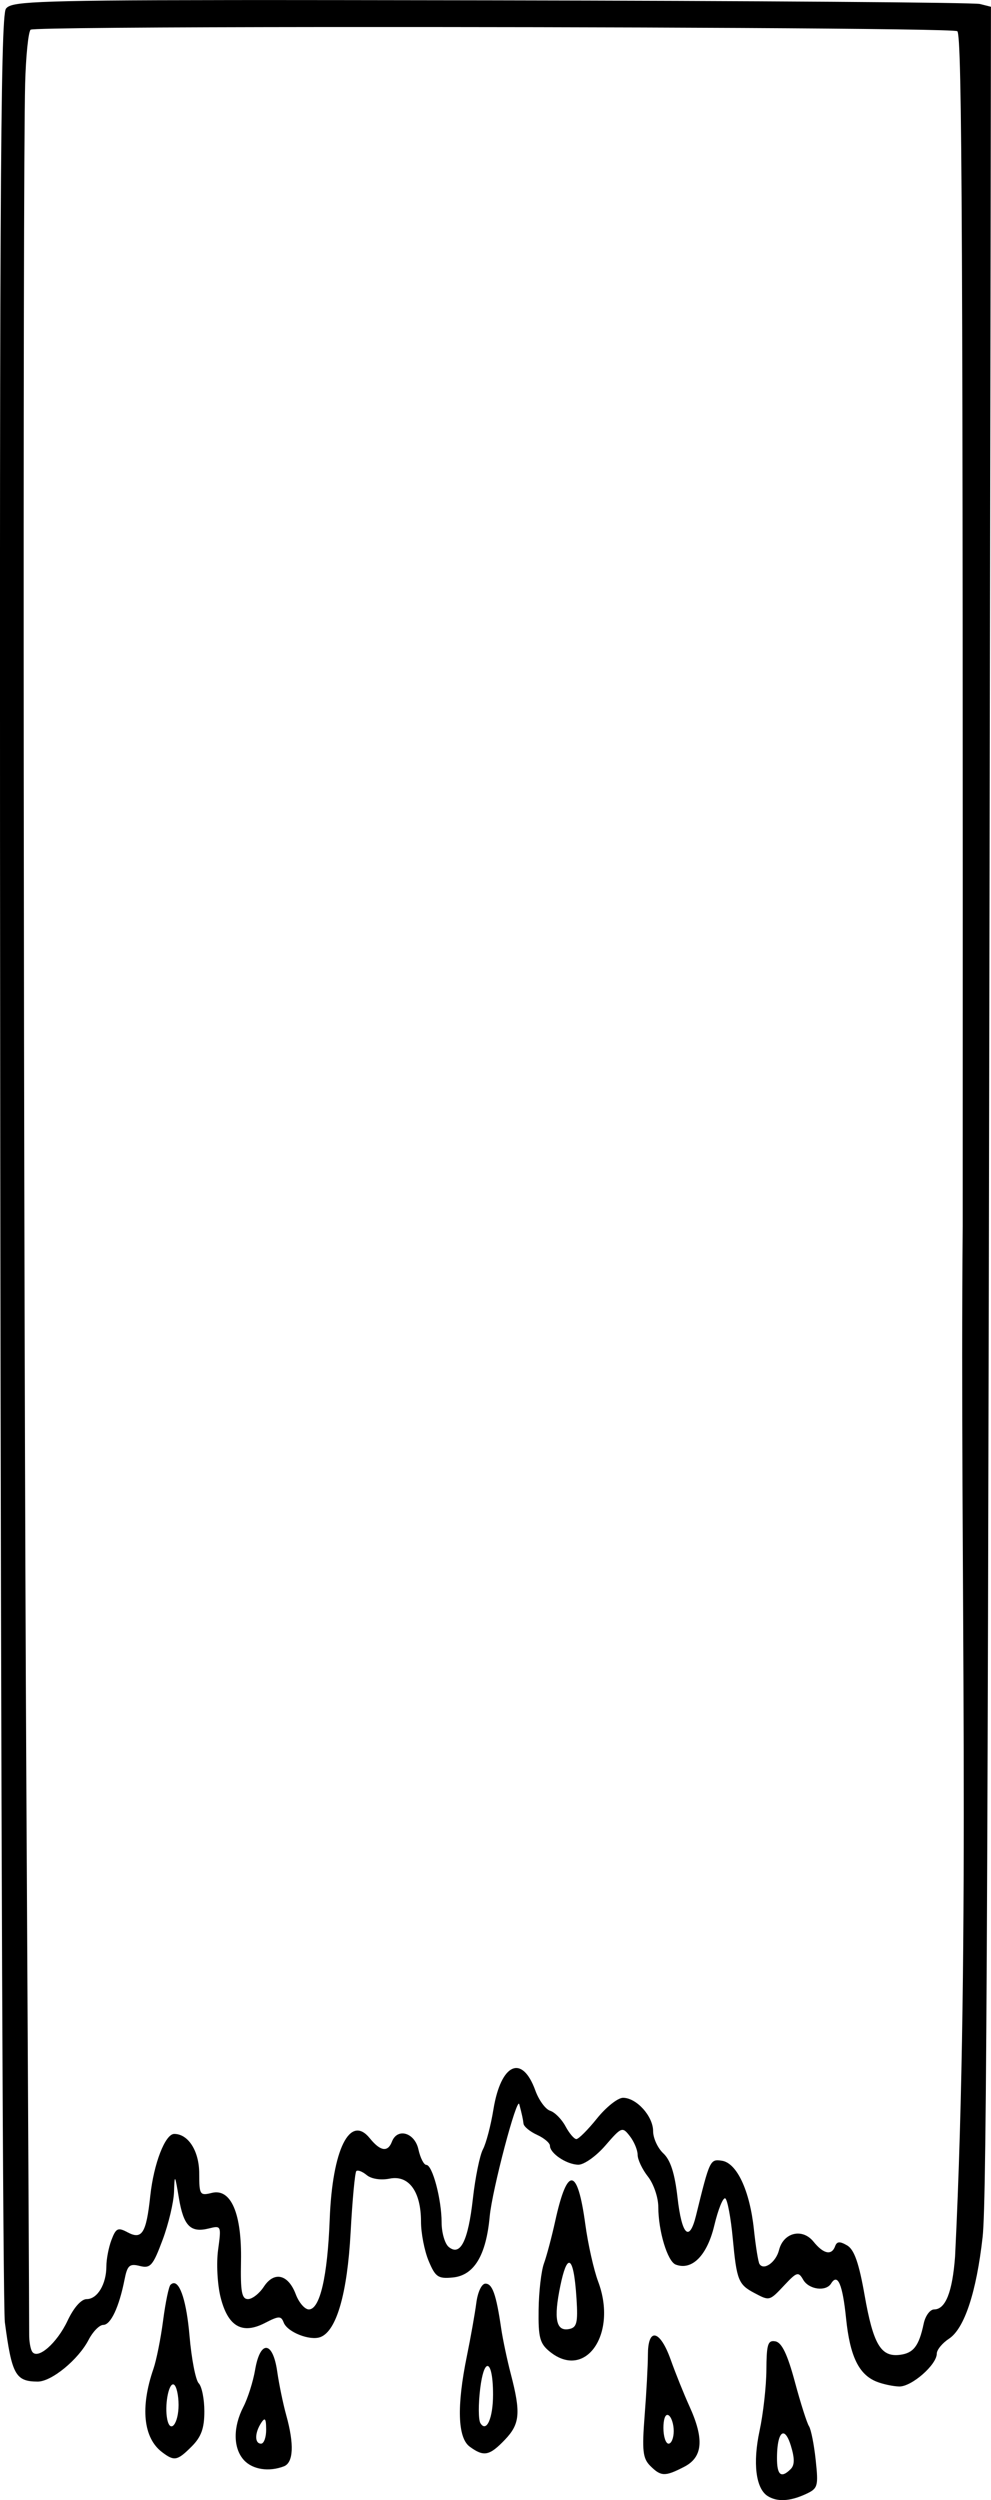 <?xml version="1.0" encoding="UTF-8"?>
<svg width="54.222mm" height="136.69mm" version="1.1" viewBox="0 0 192.13 484.33" xmlns="http://www.w3.org/2000/svg">
<g transform="translate(-448.02 -241.4)">
<path d="m491.47 241.41c-38.543 0.034-41.367 0.4-42.305 1.682-1.078 1.474-1.273 41.494-1.09 222.5 0.123 121.39 0.521 222.95 0.887 225.7 1.349 10.149 2.071 11.454 6.352 11.484 2.687 0.019 7.895-4.248 9.889-8.104 0.819-1.585 2.098-2.881 2.842-2.881 1.444 0 3.067-3.452 4.113-8.75 0.551-2.79 0.968-3.168 2.959-2.668 2.065 0.518 2.549-0.031 4.422-5.037 1.157-3.091 2.154-7.292 2.219-9.334 0.111-3.496 0.166-3.426 0.939 1.191 0.913 5.448 2.257 6.808 5.842 5.908 2.36-0.592 2.4-0.5 1.766 4.127-0.358 2.609-0.14 6.753 0.484 9.232 1.425 5.659 4.182 7.244 8.615 4.951 2.675-1.383 3.11-1.393 3.613-0.082 0.718 1.871 5.101 3.598 7.143 2.814 3.106-1.192 5.195-8.444 5.834-20.256 0.339-6.271 0.838-11.623 1.107-11.893 0.27-0.27 1.178 0.081 2.018 0.777 0.896 0.744 2.729 1.025 4.438 0.684 3.718-0.744 6.084 2.497 6.084 8.33 0 2.237 0.665 5.658 1.477 7.602 1.311 3.138 1.837 3.497 4.701 3.217 4.11-0.402 6.448-4.269 7.141-11.814 0.469-5.112 5.298-23.423 5.736-21.75 0.533 2.035 0.706 2.833 0.82 3.772 0.069 0.562 1.25 1.534 2.625 2.16 1.375 0.626 2.5 1.581 2.5 2.119 0 1.474 3.235 3.632 5.5 3.668 1.1 0.018 3.46-1.656 5.244-3.719 3.138-3.627 3.294-3.686 4.75-1.809 0.828 1.068 1.506 2.695 1.506 3.615s0.9 2.818 2 4.217c1.1 1.398 2.006 4.047 2.006 5.885 8e-3 4.681 1.78 10.546 3.371 11.156 3.161 1.213 6.101-1.762 7.486-7.574 0.75-3.145 1.708-5.505 2.131-5.244s1.076 3.765 1.453 7.787c0.759 8.101 1.083 8.906 4.238 10.566 2.914 1.534 2.859 1.55 5.82-1.6 2.362-2.512 2.672-2.599 3.59-1 1.096 1.909 4.41 2.359 5.414 0.734 1.277-2.067 2.226 0.138 2.9 6.738 0.749 7.332 2.456 10.881 5.898 12.268 1.205 0.486 3.184 0.91 4.396 0.945 2.397 0.069 7.295-4.207 7.295-6.367 0-0.737 1.064-2.035 2.363-2.887 2.993-1.961 5.327-9.018 6.525-19.725 0.814-7.28 1.054-65.572 1.512-366.75l0.1-65.293-2.137-0.537c-1.175-0.295-43.849-0.612-94.83-0.705-22.039-0.04-38.855-0.066-51.703-0.055zm19.48 5.219c52.416-0.051 122.12 0.264 122.67 0.809 0.931 0.929 1.101 38.428 1.045 231.56-0.568 65.931 1.572 137.76-1.48 199.54-0.514 6.881-1.849 10.256-4.059 10.256-0.795 0-1.707 1.238-2.025 2.75-0.914 4.342-1.976 5.728-4.644 6.051-3.669 0.444-5.139-2.052-6.814-11.572-1.095-6.221-2.008-8.823-3.379-9.627-1.414-0.829-1.99-0.792-2.332 0.148-0.673 1.851-2.249 1.522-4.191-0.877-2.167-2.676-5.83-1.787-6.686 1.621-0.594 2.366-2.959 4.049-3.793 2.699-0.244-0.396-0.73-3.414-1.08-6.707-0.8-7.525-3.311-12.883-6.231-13.299-2.268-0.323-2.334-0.184-4.992 10.637-1.289 5.246-2.748 3.826-3.582-3.484-0.537-4.705-1.361-7.277-2.75-8.57-1.091-1.016-1.984-2.955-1.984-4.309 0-2.894-3.22-6.461-5.832-6.461-1.008 0-3.279 1.8-5.047 4-1.768 2.2-3.567 4-3.998 4-0.431 0-1.382-1.119-2.113-2.484s-2.068-2.717-2.971-3.004-2.193-2.05-2.869-3.92c-2.573-7.115-6.677-5.264-8.131 3.668-0.505 3.106-1.42 6.582-2.031 7.725-0.612 1.143-1.49 5.448-1.951 9.564-0.921 8.213-2.43 11.217-4.689 9.342-0.752-0.624-1.373-2.769-1.373-4.764-7e-3 -4.468-1.778-11.127-2.961-11.127-0.48 0-1.171-1.35-1.533-3-0.716-3.261-4.085-4.245-5.139-1.5-0.803 2.092-2.24 1.87-4.289-0.66-3.838-4.739-7.259 2.156-7.771 15.66-0.423 11.135-1.895 17.5-4.047 17.5-0.785 0-1.926-1.32-2.535-2.934-1.465-3.881-4.188-4.524-6.195-1.461-0.863 1.317-2.244 2.394-3.068 2.394-1.208 0-1.47-1.42-1.355-7.316 0.179-9.258-1.933-14.194-5.672-13.256-2.292 0.575-2.428 0.367-2.428-3.754 0-4.333-2.108-7.674-4.844-7.674-1.754 0-3.972 5.733-4.646 12.008-0.776 7.221-1.603 8.547-4.393 7.055-1.873-1.002-2.259-0.821-3.127 1.463-0.545 1.433-0.99 3.73-0.99 5.106 0 3.467-1.736 6.369-3.811 6.369-1.063 0-2.51 1.631-3.715 4.188-2.064 4.378-5.835 7.653-6.875 5.971-0.326-0.527-0.581-2.016-0.566-3.309 0.015-1.293-0.229-48.925-0.543-105.85-0.567-102.85-0.719-311.68-0.24-330.17 0.138-5.318 0.615-10.032 1.06-10.477 0.326-0.325 25.551-0.489 57-0.52zm47.949 417.17c-0.974-0.112-2.053 2.497-3.227 7.83-0.686 3.117-1.672 6.832-2.193 8.256-0.521 1.423-0.988 5.439-1.037 8.924-0.077 5.43 0.232 6.598 2.164 8.162 6.931 5.612 13.186-3.439 9.381-13.574-0.846-2.255-1.968-7.248-2.49-11.096-0.755-5.555-1.623-8.39-2.598-8.502zm-0.551 15.961c0.641-0.023 1.154 2.338 1.447 7.006 0.287 4.575 0.058 5.525-1.408 5.822-2.565 0.52-3.068-1.933-1.723-8.412 0.61-2.938 1.185-4.398 1.684-4.416zm-76.703 3.951c-0.191 0.023-0.383 0.129-0.576 0.322-0.332 0.332-0.976 3.452-1.432 6.934-0.456 3.481-1.297 7.68-1.867 9.33-2.575 7.45-1.966 13.383 1.658 16.137 2.382 1.81 2.965 1.699 5.756-1.092 1.853-1.853 2.455-3.518 2.455-6.799 0-2.39-0.491-4.836-1.09-5.436s-1.403-4.733-1.785-9.185c-0.555-6.459-1.784-10.37-3.119-10.211zm60.49 0.086c-0.733 0-1.495 1.613-1.773 3.75-0.268 2.062-1.088 6.675-1.82 10.25-1.991 9.715-1.799 15.871 0.549 17.588 2.733 1.999 3.819 1.783 6.818-1.348 2.92-3.048 3.113-5.193 1.143-12.74-0.718-2.75-1.563-6.755-1.877-8.898-0.954-6.513-1.693-8.602-3.039-8.602zm32.633 10.059c-0.68 0.139-1.13 1.353-1.135 3.691-3e-3 2.062-0.288 7.37-0.633 11.795-0.529 6.798-0.361 8.31 1.078 9.75 2.092 2.092 2.87 2.114 6.611 0.18 3.592-1.857 3.89-5.35 1.004-11.697-1.07-2.352-2.705-6.415-3.635-9.027-1.164-3.271-2.417-4.87-3.291-4.691zm23.104 1.078c-1.042 0.03-1.241 1.185-1.268 5.539-0.019 3.203-0.614 8.524-1.322 11.824-1.343 6.256-0.733 11.191 1.564 12.648 1.822 1.156 4.276 1.043 7.299-0.334 2.457-1.12 2.567-1.483 2.018-6.643-0.32-3.002-0.906-5.952-1.303-6.557-0.396-0.604-1.629-4.472-2.738-8.596-1.425-5.299-2.526-7.596-3.75-7.832-0.185-0.036-0.351-0.055-0.5-0.051zm-98.199 1.309c-0.84-0.064-1.696 1.336-2.189 4.229-0.392 2.296-1.419 5.535-2.279 7.199-2.026 3.919-1.989 7.999 0.092 10.299 1.668 1.842 4.841 2.341 7.762 1.221 1.858-0.713 2.023-4.265 0.459-9.893-0.612-2.2-1.401-6.025-1.756-8.5-0.425-2.962-1.248-4.491-2.088-4.555zm42.791 3.518c0.609-0.17 1.145 1.752 1.145 5.537 0 4.557-1.273 7.434-2.449 5.531-0.402-0.65-0.417-3.696-0.033-6.768 0.346-2.771 0.864-4.169 1.338-4.301zm-60.895 3.551c0.06-5.3e-4 0.122 0.017 0.184 0.055 0.488 0.302 0.887 2.071 0.887 3.932 0 3.636-1.62 5.668-2.201 2.762-0.521-2.601 0.227-6.74 1.131-6.748zm95.859 5.914c0.067 3e-3 0.138 0.027 0.211 0.072 0.55 0.34 1 1.716 1 3.059 0 1.343-0.45 2.441-1 2.441s-1-1.376-1-3.059c0-1.562 0.318-2.536 0.789-2.514zm-78.148 0.889c0.249-0.016 0.336 0.594 0.344 1.934 8e-3 1.512-0.434 2.75-0.984 2.75-1.264 0-1.264-2.043 0-4 0.283-0.438 0.491-0.674 0.641-0.684zm100.68 2.709c0.434 0.098 0.925 0.862 1.387 2.367 0.751 2.446 0.745 3.757-0.023 4.525-1.863 1.863-2.682 1.197-2.666-2.168 0.015-3.197 0.58-4.887 1.303-4.725z"/>
</g>
</svg>
